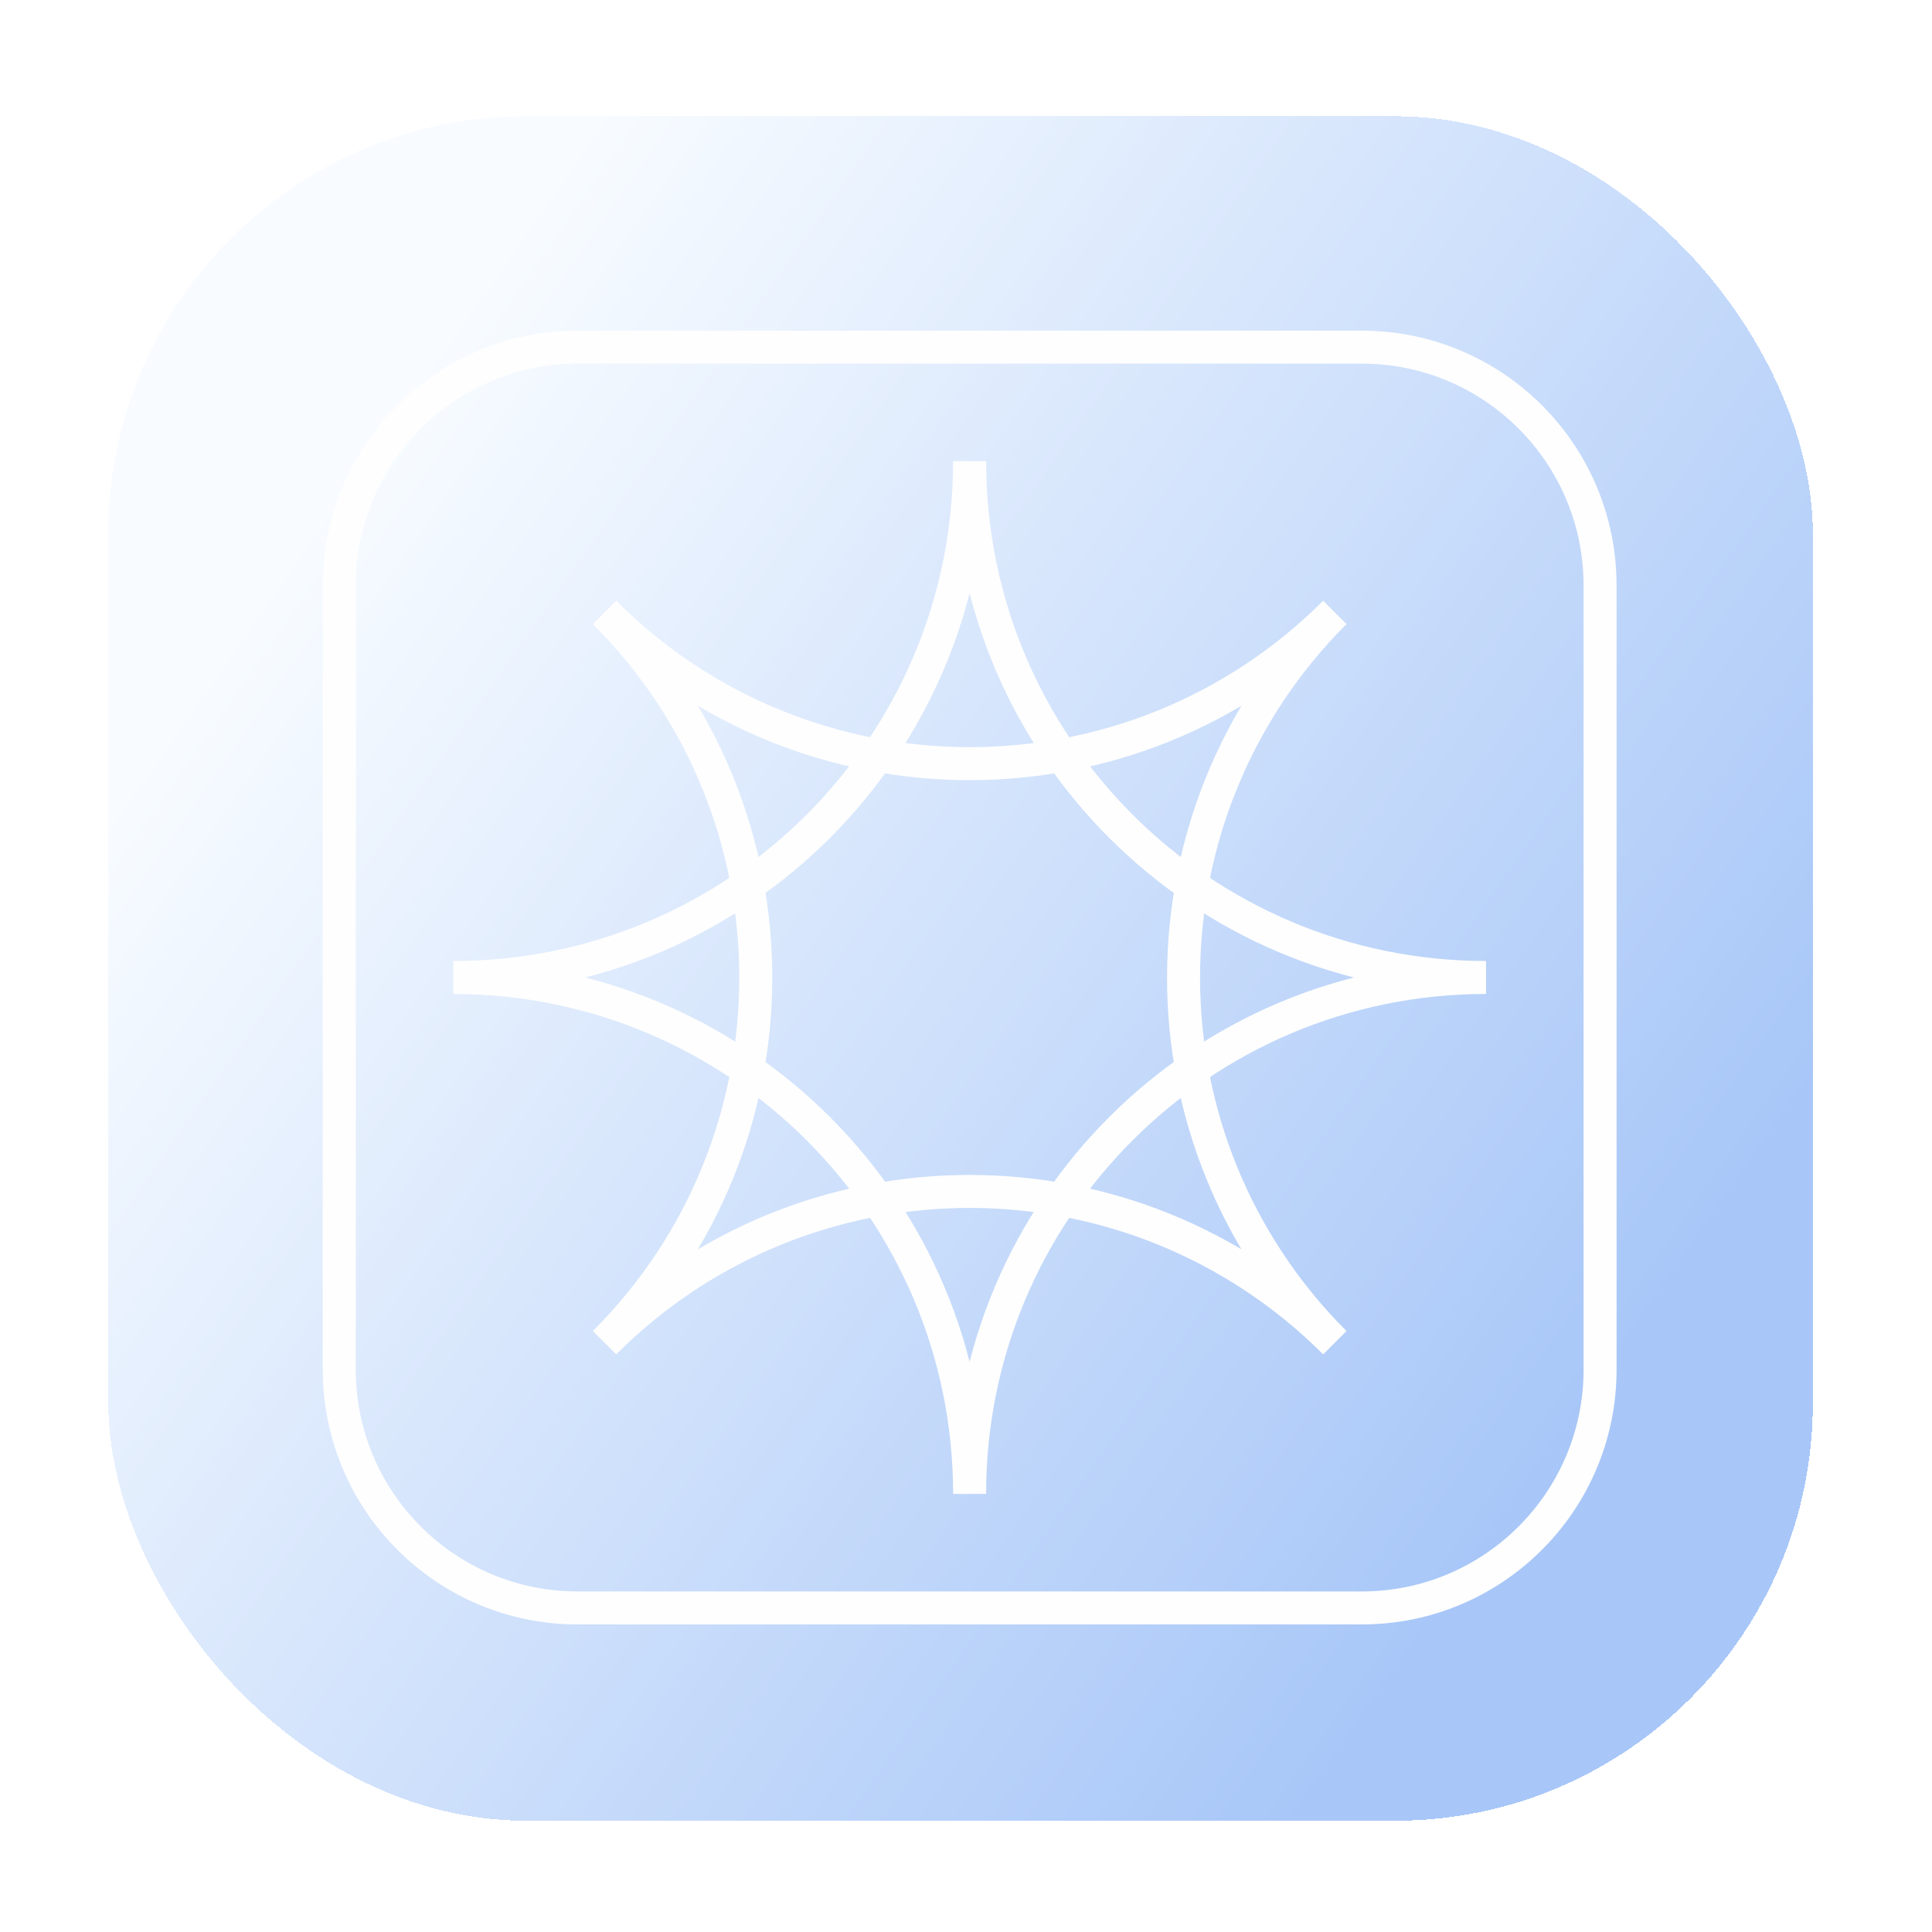 <?xml version="1.0" encoding="utf-8"?>
<svg xmlns="http://www.w3.org/2000/svg" fill="none" height="100%" overflow="visible" preserveAspectRatio="none" style="display: block;" viewBox="0 0 107 107" width="100%">
<g filter="url(#filter0_d_0_379)" id="Frame 8">
<rect fill="url(#paint0_linear_0_379)" fill-opacity="0.75" height="94.402" rx="23.144" shape-rendering="crispEdges" width="94.402" x="6" y="4"/>
<g id="Group 3">
<path d="M75.419 16.79H31.988C24.699 16.79 18.79 22.699 18.79 29.988V73.419C18.79 80.708 24.699 86.617 31.988 86.617H75.419C82.708 86.617 88.617 80.708 88.617 73.419V29.988C88.617 22.699 82.708 16.79 75.419 16.79Z" id="Vector" stroke="#FEFEFE" stroke-miterlimit="10" stroke-width="1.827"/>
<g id="Group">
<path d="M53.7 80.301C53.7 64.508 66.502 51.7 82.3 51.7C66.508 51.7 53.7 38.898 53.7 23.1C53.7 38.892 40.898 51.7 25.099 51.7C40.892 51.7 53.7 64.502 53.7 80.301Z" id="Vector_2" stroke="#FEFEFE" stroke-miterlimit="10" stroke-width="1.827"/>
<path d="M73.926 71.927C62.756 60.757 62.756 42.65 73.926 31.48C62.756 42.65 44.65 42.65 33.48 31.48C44.65 42.65 44.65 60.757 33.48 71.927C44.65 60.757 62.756 60.757 73.926 71.927Z" id="Vector_3" stroke="#FEFEFE" stroke-miterlimit="10" stroke-width="1.827"/>
</g>
</g>
</g>
<defs>
<filter color-interpolation-filters="sRGB" filterUnits="userSpaceOnUse" height="106.339" id="filter0_d_0_379" width="106.339" x="0.031" y="0.468">
<feFlood flood-opacity="0" result="BackgroundImageFix"/>
<feColorMatrix in="SourceAlpha" result="hardAlpha" type="matrix" values="0 0 0 0 0 0 0 0 0 0 0 0 0 0 0 0 0 0 127 0"/>
<feMorphology in="SourceAlpha" operator="erode" radius="6.699" result="effect1_dropShadow_0_379"/>
<feOffset dy="2.436"/>
<feGaussianBlur stdDeviation="6.334"/>
<feComposite in2="hardAlpha" operator="out"/>
<feColorMatrix type="matrix" values="0 0 0 0 0.18 0 0 0 0 0.471 0 0 0 0 0.937 0 0 0 1 0"/>
<feBlend in2="BackgroundImageFix" mode="normal" result="effect1_dropShadow_0_379"/>
<feBlend in="BackgroundImageFix" in2="effect1_dropShadow_0_379" mode="normal" result="BackgroundImageFix"/>
<feBlend in="SourceGraphic" in2="BackgroundImageFix" mode="normal" result="shape"/>
</filter>
<linearGradient gradientUnits="userSpaceOnUse" id="paint0_linear_0_379" x1="85.383" x2="15.44" y1="78.663" y2="29.746">
<stop stop-color="#8BB4F5"/>
<stop offset="1" stop-color="#F5FAFF"/>
</linearGradient>
</defs>
</svg>